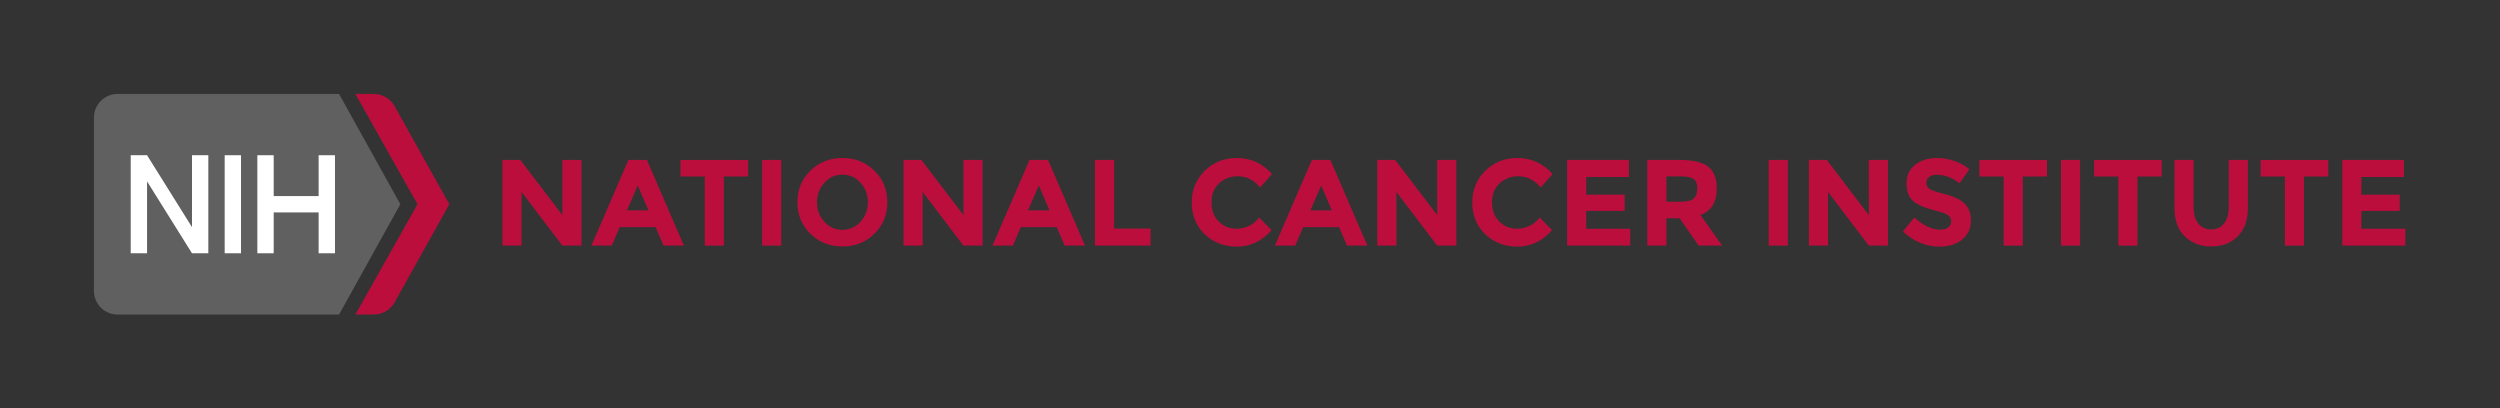 <?xml version="1.0" encoding="utf-8"?>
<!-- Generator: Adobe Illustrator 18.1.0, SVG Export Plug-In . SVG Version: 6.00 Build 0)  -->
<svg version="1.1" id="Layer_1" xmlns="http://www.w3.org/2000/svg" xmlns:xlink="http://www.w3.org/1999/xlink" x="0px" y="0px"
	 viewBox="0 0 612 100" enable-background="new 0 0 612 100" xml:space="preserve">
<rect x="0" y="0" width="612" height="100" fill="#333333" stroke="none"/>
<g>
	<g>
		<path fill="#BB0E3D" d="M137.666,39.157h4.68v20.97h-4.68l-9.99-13.14v13.14h-4.68v-20.97h4.38l10.29,13.5V39.157z"/>
		<path fill="#BB0E3D" d="M162.445,60.127l-1.949-4.53h-8.79l-1.95,4.53h-4.98l9.061-20.97h4.53l9.06,20.97H162.445z
			 M156.116,45.397l-2.641,6.09h5.25L156.116,45.397z"/>
		<path fill="#BB0E3D" d="M177.205,43.208v16.92h-4.68v-16.92h-5.94v-4.05h16.561v4.05H177.205z"/>
		<path fill="#BB0E3D" d="M186.564,39.157h4.68v20.97h-4.68V39.157z"/>
		<path fill="#BB0E3D" d="M214.044,57.232c-2.12,2.07-4.729,3.105-7.83,3.105c-3.1,0-5.71-1.035-7.83-3.105s-3.18-4.645-3.18-7.725
			c0-3.08,1.06-5.655,3.18-7.725c2.12-2.07,4.73-3.105,7.83-3.105c3.101,0,5.71,1.035,7.83,3.105c2.12,2.07,3.181,4.646,3.181,7.725
			C217.225,52.587,216.164,55.163,214.044,57.232z M212.454,49.522c0-1.87-0.6-3.465-1.8-4.785c-1.2-1.32-2.675-1.98-4.425-1.98
			c-1.751,0-3.226,0.66-4.425,1.98c-1.2,1.32-1.801,2.916-1.801,4.785c0,1.87,0.601,3.46,1.801,4.77
			c1.199,1.31,2.674,1.965,4.425,1.965c1.75,0,3.225-0.655,4.425-1.965C211.854,52.983,212.454,51.393,212.454,49.522z"/>
		<path fill="#BB0E3D" d="M235.854,39.157h4.68v20.97h-4.68l-9.99-13.14v13.14h-4.68v-20.97h4.38l10.29,13.5V39.157z"/>
		<path fill="#BB0E3D" d="M260.633,60.127l-1.949-4.53h-8.79l-1.95,4.53h-4.98l9.061-20.97h4.53l9.06,20.97H260.633z
			 M254.304,45.397l-2.641,6.09h5.25L254.304,45.397z"/>
		<path fill="#BB0E3D" d="M268.043,60.127v-20.97h4.68v16.8h8.94v4.17H268.043z"/>
		<path fill="#BB0E3D" d="M302.633,55.987c2.3,0,4.18-0.91,5.64-2.73l3,3.09c-2.38,2.68-5.185,4.02-8.415,4.02
			c-3.229,0-5.89-1.02-7.979-3.06s-3.135-4.615-3.135-7.725s1.064-5.705,3.194-7.785c2.13-2.08,4.735-3.12,7.815-3.12
			c3.439,0,6.319,1.311,8.64,3.93l-2.91,3.3c-1.479-1.84-3.319-2.76-5.52-2.76c-1.76,0-3.266,0.575-4.515,1.725
			c-1.251,1.15-1.875,2.7-1.875,4.65s0.589,3.515,1.77,4.695C299.522,55.398,300.953,55.987,302.633,55.987z"/>
		<path fill="#BB0E3D" d="M329.753,60.127l-1.949-4.53h-8.79l-1.95,4.53h-4.98l9.061-20.97h4.53l9.06,20.97H329.753z
			 M323.424,45.397l-2.641,6.09h5.25L323.424,45.397z"/>
		<path fill="#BB0E3D" d="M351.833,39.157h4.68v20.97h-4.68l-9.99-13.14v13.14h-4.68v-20.97h4.38l10.29,13.5V39.157z"/>
		<path fill="#BB0E3D" d="M371.303,55.987c2.3,0,4.18-0.91,5.64-2.73l3,3.09c-2.38,2.68-5.185,4.02-8.415,4.02
			c-3.229,0-5.89-1.02-7.979-3.06s-3.135-4.615-3.135-7.725s1.064-5.705,3.194-7.785c2.13-2.08,4.735-3.12,7.815-3.12
			c3.439,0,6.319,1.311,8.64,3.93l-2.91,3.3c-1.479-1.84-3.319-2.76-5.52-2.76c-1.76,0-3.266,0.575-4.515,1.725
			c-1.251,1.15-1.875,2.7-1.875,4.65s0.589,3.515,1.77,4.695C368.192,55.398,369.623,55.987,371.303,55.987z"/>
		<path fill="#BB0E3D" d="M398.753,39.157v4.17h-10.44v4.32h9.391v3.99h-9.391v4.35h10.771v4.14h-15.45v-20.97H398.753z"/>
		<path fill="#BB0E3D" d="M420.263,46.118c0,3.36-1.33,5.53-3.99,6.51l5.311,7.5h-5.76l-4.65-6.69h-3.24v6.69h-4.68v-20.97h7.95
			c3.26,0,5.584,0.55,6.975,1.65C419.567,41.908,420.263,43.678,420.263,46.118z M414.623,48.607c0.58-0.52,0.87-1.345,0.87-2.475
			c0-1.129-0.301-1.905-0.9-2.325c-0.6-0.42-1.65-0.63-3.15-0.63h-3.51v6.21h3.42C412.953,49.387,414.043,49.128,414.623,48.607z"/>
		<path fill="#BB0E3D" d="M432.982,39.157h4.68v20.97h-4.68V39.157z"/>
		<path fill="#BB0E3D" d="M457.492,39.157h4.68v20.97h-4.68l-9.99-13.14v13.14h-4.68v-20.97h4.38l10.29,13.5V39.157z"/>
		<path fill="#BB0E3D" d="M472.237,43.342c-0.45,0.371-0.676,0.86-0.676,1.47c0,0.61,0.275,1.095,0.825,1.455
			c0.55,0.36,1.82,0.785,3.811,1.275c1.989,0.49,3.534,1.225,4.635,2.205c1.1,0.98,1.65,2.41,1.65,4.29s-0.705,3.405-2.115,4.575
			s-3.266,1.755-5.565,1.755c-3.32,0-6.311-1.23-8.97-3.69l2.79-3.42c2.26,1.98,4.35,2.97,6.27,2.97c0.86,0,1.535-0.185,2.025-0.555
			c0.49-0.37,0.735-0.87,0.735-1.5s-0.261-1.129-0.78-1.5c-0.521-0.37-1.55-0.745-3.09-1.125c-2.44-0.58-4.226-1.335-5.355-2.265
			c-1.13-0.93-1.694-2.39-1.694-4.38c0-1.99,0.715-3.525,2.145-4.605s3.215-1.62,5.355-1.62c1.399,0,2.8,0.24,4.199,0.72
			c1.4,0.48,2.62,1.16,3.66,2.04l-2.37,3.42c-1.82-1.38-3.7-2.07-5.64-2.07C473.302,42.788,472.687,42.973,472.237,43.342z"/>
		<path fill="#BB0E3D" d="M495.172,43.208v16.92h-4.68v-16.92h-5.94v-4.05h16.561v4.05H495.172z"/>
		<path fill="#BB0E3D" d="M504.531,39.157h4.68v20.97h-4.68V39.157z"/>
		<path fill="#BB0E3D" d="M523.251,43.208v16.92h-4.68v-16.92h-5.94v-4.05h16.561v4.05H523.251z"/>
		<path fill="#BB0E3D" d="M538.16,54.712c0.78,0.97,1.83,1.455,3.15,1.455c1.319,0,2.364-0.485,3.135-1.455
			c0.77-0.97,1.155-2.295,1.155-3.975v-11.58h4.68v11.73c0,3.041-0.84,5.375-2.52,7.005c-1.681,1.63-3.831,2.445-6.45,2.445
			c-2.62,0-4.775-0.82-6.465-2.46c-1.69-1.64-2.535-3.97-2.535-6.99v-11.73h4.68v11.58C536.99,52.417,537.38,53.743,538.16,54.712z"
			/>
		<path fill="#BB0E3D" d="M564.02,43.208v16.92h-4.68v-16.92h-5.94v-4.05h16.561v4.05H564.02z"/>
		<path fill="#BB0E3D" d="M588.499,39.157v4.17h-10.44v4.32h9.391v3.99h-9.391v4.35h10.771v4.14h-15.45v-20.97H588.499z"/>
	</g>
	<g>
		<g>
			<path fill="#606060" d="M98,50L83,23H28.769C25.583,23,23,25.59,23,28.786v42.428C23,74.41,25.583,77,28.769,77H83L98,50z"/>
			<path fill="#BB0E3D" d="M96.501,25.815C95.446,24.069,93.541,23,91.486,23H87l15.201,27L87,77h4.486
				c2.055,0,3.96-1.069,5.015-2.815L110,50L96.501,25.815z"/>
		</g>
		<g>
			<rect x="55" y="38" fill="#FFFFFF" width="4" height="24"/>
			<polygon fill="#FFFFFF" points="47,38 47,55.6 36,38 32,38 32,62 36,62 36,44.4 47,62 51,62 51,38 			"/>
			<polygon fill="#FFFFFF" points="78,38 78,48 67,48 67,38 63,38 63,62 67,62 67,52 78,52 78,62 82,62 82,38 			"/>
		</g>
	</g>
</g>
</svg>
